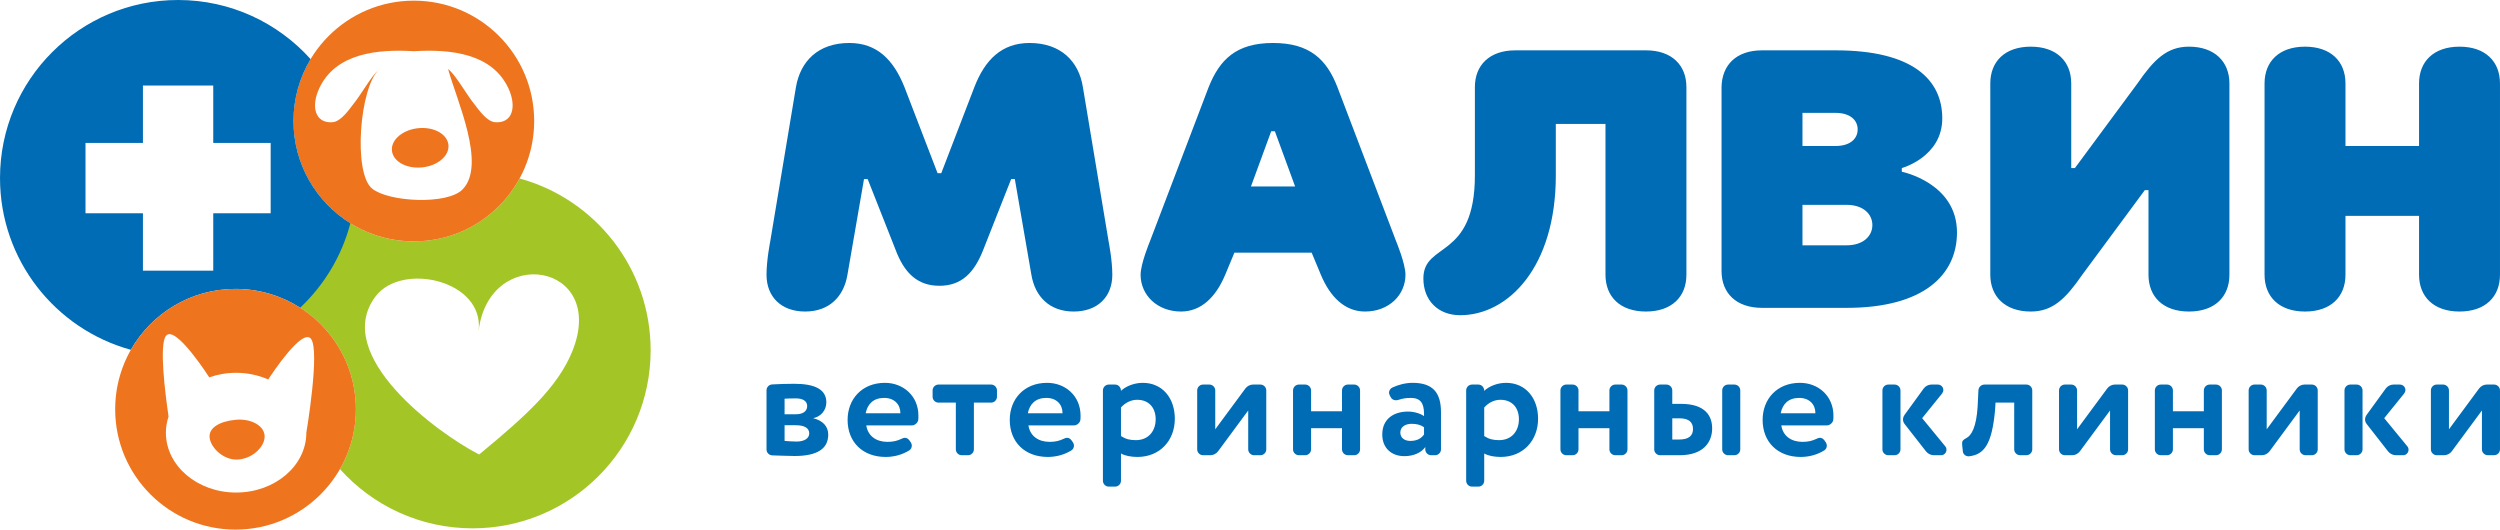 <?xml version="1.0" encoding="UTF-8"?> <!-- Creator: CorelDRAW 2019 (64-Bit) --> <svg xmlns="http://www.w3.org/2000/svg" xmlns:xlink="http://www.w3.org/1999/xlink" xml:space="preserve" width="202.28mm" height="42.851mm" style="shape-rendering:geometricPrecision; text-rendering:geometricPrecision; image-rendering:optimizeQuality; fill-rule:evenodd; clip-rule:evenodd" viewBox="0 0 19669.06 4166.74"> <defs> <style type="text/css"> <![CDATA[ .fil1 {fill:#EE741D} .fil0 {fill:#A3C626} .fil2 {fill:#006CB5} .fil4 {fill:#006CB5;fill-rule:nonzero} .fil3 {fill:#006CB5;fill-rule:nonzero} ]]> </style> </defs> <g id="Слой_x0020_1">  <path class="fil0" d="M2743.91 1748.71c-185.92,179.84 -322.19,410.67 -386.26,669.96 265.67,167.69 442.17,463.83 442.17,801.22 0,171.44 -45.57,332.23 -125.24,470.94 256.52,286.01 628.86,466 1043.28,466 773.77,0 1401.06,-627.28 1401.06,-1401.06 0,-645.68 -436.82,-1189.26 -1031.03,-1351.57 -160.48,294.7 -472.93,494.67 -832.1,494.67 -188.58,0 -364.29,-55.15 -511.88,-150.17zm1025.69 1827.16c362.62,-299.41 619.04,-528.54 733.78,-813.83 278.97,-693.88 -655.3,-845.85 -737.96,-158.26 47.36,-398.5 -603.83,-545.17 -810.37,-272.21 -349.65,461.88 486.36,1076.59 814.55,1244.31z"></path> <path class="fil1" d="M3255.79 5.17c522.93,0 946.85,423.92 946.85,946.85 0,522.93 -423.92,946.85 -946.85,946.85 -522.93,0 -946.85,-423.92 -946.85,-946.85 0,-522.93 423.92,-946.85 946.85,-946.85zm-486.88 828.13c75.57,-91.56 147.81,-230.41 212.86,-286.74l-0.2 0.53c-151.82,139.85 -205.4,814.39 -53.57,937.22 129.73,104.99 589.73,128.87 710.45,6.84 191.82,-193.89 -47.86,-707.27 -113.09,-948.3 66.25,53.72 140.12,197.02 217.47,290.67 51.47,70.11 103.53,124.51 151.72,128.14 141.2,10.7 171.62,-126.45 104.46,-268.79 -128.92,-273.38 -454.34,-307.53 -743.34,-290 -288.94,-17.5 -614.23,16.7 -743.11,290.01 -67.16,142.35 -36.75,279.49 104.45,268.8 48.26,-3.64 100.37,-58.14 151.89,-128.37zm759.51 311.75c4.6,85.5 -91.35,162.77 -214.33,172.55 -122.98,9.8 -226.38,-51.59 -230.96,-137.1 -4.61,-85.52 91.34,-162.76 214.29,-172.57 123,-9.77 226.41,51.61 231,137.12z"></path> <path class="fil2" d="M1029.52 2752.23c-593.44,-162.82 -1029.52,-706.04 -1029.52,-1351.17 0,-773.78 627.28,-1401.06 1401.05,-1401.06 414.03,0 786.05,179.63 1042.55,465.15 -85.47,142.28 -134.66,308.82 -134.66,486.88 0,339.69 178.92,637.53 447.61,804.61 -67.5,258.02 -206.76,486.98 -395.1,664.4 -146.89,-93.69 -321.34,-148 -508.48,-148 -352.83,0 -660.56,193.02 -823.44,479.19zm648.14 -622.79l-553.21 0 0 -451.78 -451.77 0 0 -553.2 451.77 0 0 -451.77 553.21 0 0 451.77 451.77 0 0 553.2 -451.77 0 0 451.78z"></path> <g id="_1037884032"> <path class="fil3" d="M6249.31 3019.47c-63.01,0 -126.01,2.46 -172.95,4.94 -25.93,1.23 -45.7,20.99 -45.7,46.94l0 464.46c0,25.93 19.77,45.7 45.7,46.94 53.12,1.23 123.53,4.94 175.41,4.94 179.13,0 264.36,-58.05 264.36,-167.99 0,-64.23 -40.76,-109.95 -118.59,-129.7 55.59,-9.89 103.77,-58.06 103.77,-124.76 0,-101.29 -90.18,-145.76 -252,-145.76l0 0zm-76.59 326.1l88.94 0c66.7,0 105.01,22.23 105.01,64.23 0,38.29 -37.06,64.23 -100.07,64.23 -34.59,0 -72.89,-3.7 -93.88,-4.94l0 -123.53zm0 -208.76c14.82,-1.23 55.58,-2.47 88.94,-2.47 53.13,0 88.94,19.77 88.94,60.53 0,43.23 -38.29,64.23 -85.24,64.23l-92.65 0 0 -122.29zm637.9 114.88c14.82,-72.88 60.52,-121.05 145.76,-121.05 80.29,0 127.23,51.88 127.23,118.59 0,1.23 0,1.23 0,2.46l-272.99 0zm171.7 224.82c-87.71,0 -154.4,-45.7 -166.76,-129.7l360.69 0c22.24,0 46.95,-23.47 48.18,-44.47 1.23,-9.89 1.23,-19.77 1.23,-32.12 0,-155.64 -119.83,-258.17 -263.1,-258.17 -182.83,0 -294,129.7 -294,291.52 0,175.42 119.82,291.54 298.94,291.54 61.76,0 127.22,-14.83 186.52,-51.89 12.35,-7.41 19.77,-22.24 19.77,-37.06 0,-8.65 -2.48,-17.3 -7.42,-24.71l-11.11 -16.05c-9.89,-13.59 -22.24,-21 -35.82,-21 -8.65,0 -18.53,3.7 -28.41,8.64 -30.88,14.82 -63,23.47 -108.7,23.47zm634.19 105c24.7,0 45.7,-20.99 45.7,-45.7l0 -368.12 135.88 0c24.7,0 45.7,-20.99 45.7,-45.7l0 -50.64c0,-24.71 -21,-45.7 -45.7,-45.7l-415.06 0c-24.7,0 -45.7,20.99 -45.7,45.7l0 50.64c0,24.71 21,45.7 45.7,45.7l137.12 0 0 368.12c0,24.71 20.99,45.7 45.7,45.7l50.65 0zm469.89 -329.82c14.82,-72.88 60.53,-121.05 145.76,-121.05 80.29,0 127.23,51.88 127.23,118.59 0,1.23 0,1.23 0,2.46l-272.99 0zm171.71 224.82c-87.71,0 -154.41,-45.7 -166.77,-129.7l360.7 0c22.24,0 46.95,-23.47 48.17,-44.47 1.23,-9.89 1.23,-19.77 1.23,-32.12 0,-155.64 -119.82,-258.17 -263.1,-258.17 -182.83,0 -294,129.7 -294,291.52 0,175.42 119.83,291.54 298.94,291.54 61.76,0 127.23,-14.83 186.52,-51.89 12.35,-7.41 19.77,-22.24 19.77,-37.06 0,-8.65 -2.48,-17.3 -7.42,-24.71l-11.11 -16.05c-9.88,-13.59 -22.23,-21 -35.82,-21 -8.64,0 -18.53,3.7 -28.41,8.64 -30.88,14.82 -62.99,23.47 -108.69,23.47zm985 -181.58c0,-164.29 -98.82,-282.88 -251.99,-282.88 -71.65,0 -137.11,29.65 -171.7,63 0,-28.41 -21,-49.41 -45.71,-49.41l-50.64 0c-24.71,0 -45.7,20.99 -45.7,45.7l0 711.51c0,24.71 20.99,45.7 45.7,45.7l50.64 0c24.71,0 45.71,-20.99 45.71,-45.7l0 -214.94c32.12,18.53 80.29,27.19 129.69,27.19 177.89,0 294,-130.94 294,-300.17l0 0zm-423.69 -88.94c34.59,-38.3 79.05,-60.53 127.23,-60.53 93.87,0 145.76,64.23 145.76,153.17 0,92.65 -56.83,164.29 -155.65,164.29 -46.94,0 -79.05,-7.41 -117.35,-32.11l0 -224.82zm1097.41 375.52c24.71,0 45.7,-20.99 45.7,-45.7l0 -464.46c0,-24.71 -20.99,-45.7 -45.7,-45.7l-59.3 0c-22.23,0 -45.7,12.35 -59.29,30.87l-237.17 321.17 0 -306.35c0,-24.71 -21,-45.7 -45.71,-45.7l-50.64 0c-24.71,0 -45.7,20.99 -45.7,45.7l0 464.46c0,24.71 20.99,45.7 45.7,45.7l59.3 0c22.23,0 45.7,-12.35 59.3,-30.88l237.16 -321.16 0 306.35c0,24.71 21,45.7 45.71,45.7l50.64 0zm687.3 -555.87c-24.71,0 -45.7,20.99 -45.7,45.7l0 164.29 -243.35 0 0 -164.29c0,-24.71 -21,-45.7 -45.71,-45.7l-50.64 0c-24.71,0 -45.7,20.99 -45.7,45.7l0 464.46c0,24.71 20.99,45.7 45.7,45.7l50.64 0c24.71,0 45.71,-20.99 45.71,-45.7l0 -166.76 243.35 0 0 166.76c0,24.71 20.99,45.7 45.7,45.7l50.65 0c24.7,0 45.7,-20.99 45.7,-45.7l0 -464.46c0,-24.71 -21,-45.7 -45.7,-45.7l-50.65 0zm445.2 563.27c75.36,0 134.64,-29.64 164.29,-71.64l0 18.53c0,24.71 21,45.7 45.7,45.7l32.13 0c24.7,0 45.7,-20.99 45.7,-45.7l0 -292.76c0,-146.99 -58.06,-231 -222.34,-231 -56.84,0 -112.42,14.82 -160.6,37.07 -14.82,7.4 -25.94,23.46 -25.94,39.52 0,7.42 2.48,13.59 4.95,19.77l7.41 14.82c8.64,17.3 23.46,25.95 42,25.95 7.42,0 14.83,-1.24 22.24,-3.71 25.94,-8.64 53.11,-14.82 95.12,-14.82 77.82,0 103.75,44.47 103.75,125.99 0,6.17 0,11.11 0,17.29 -27.17,-19.75 -76.57,-35.81 -125.99,-35.81 -112.41,0 -202.58,58.06 -202.58,180.35 0,107.48 72.88,170.47 174.17,170.47zm154.4 -170.47c-17.29,24.71 -48.16,50.65 -107.46,50.65 -44.48,0 -79.06,-23.47 -79.06,-65.48 0,-46.94 42,-69.16 88.94,-69.16 40.76,0 72.88,8.64 97.58,27.17l0 56.83zm897.3 -123.52c0,-164.29 -98.82,-282.88 -251.99,-282.88 -71.65,0 -137.12,29.65 -171.71,63 0,-28.41 -20.99,-49.41 -45.7,-49.41l-50.64 0c-24.71,0 -45.7,20.99 -45.7,45.7l0 711.51c0,24.71 20.99,45.7 45.7,45.7l50.64 0c24.71,0 45.7,-20.99 45.7,-45.7l0 -214.94c32.13,18.53 80.3,27.19 129.7,27.19 177.89,0 294,-130.94 294,-300.17l0 0zm-423.7 -88.94c34.59,-38.3 79.06,-60.53 127.24,-60.53 93.87,0 145.76,64.23 145.76,153.17 0,92.65 -56.84,164.29 -155.65,164.29 -46.95,0 -79.05,-7.41 -117.36,-32.11l0 -224.82zm1030.71 -180.35c-24.71,0 -45.7,20.99 -45.7,45.7l0 164.29 -243.36 0 0 -164.29c0,-24.71 -20.99,-45.7 -45.7,-45.7l-50.64 0c-24.71,0 -45.7,20.99 -45.7,45.7l0 464.46c0,24.71 20.99,45.7 45.7,45.7l50.64 0c24.71,0 45.7,-20.99 45.7,-45.7l0 -166.76 243.36 0 0 166.76c0,24.71 20.99,45.7 45.7,45.7l50.64 0c24.71,0 45.71,-20.99 45.71,-45.7l0 -464.46c0,-24.71 -21,-45.7 -45.71,-45.7l-50.64 0zm448.89 151.93l0 -106.23c0,-24.71 -20.99,-45.7 -45.7,-45.7l-50.65 0c-24.7,0 -45.7,20.99 -45.7,45.7l0 464.46c0,24.71 21,45.7 45.7,45.7l154.41 0c189.01,0 255.7,-105 255.7,-211.23 0,-98.82 -55.58,-192.7 -244.59,-192.7l-69.17 0zm438.53 -151.93c-24.71,0 -45.7,20.99 -45.7,45.7l0 464.46c0,24.71 20.99,45.7 45.7,45.7l50.65 0c24.7,0 45.7,-20.99 45.7,-45.7l0 -464.46c0,-24.71 -21,-45.7 -45.7,-45.7l-50.65 0zm-438.53 265.57l56.83 0c76.59,0 106.24,33.36 106.24,84 0,50.65 -30.88,82.76 -107.48,82.76l-55.59 0 0 -166.76zm852.84 -39.53c14.83,-72.88 60.53,-121.05 145.76,-121.05 80.29,0 127.23,51.88 127.23,118.59 0,1.23 0,1.23 0,2.46l-272.99 0zm171.71 224.82c-87.71,0 -154.41,-45.7 -166.77,-129.7l360.7 0c22.24,0 46.95,-23.47 48.17,-44.47 1.23,-9.89 1.23,-19.77 1.23,-32.12 0,-155.64 -119.82,-258.17 -263.1,-258.17 -182.83,0 -294,129.7 -294,291.52 0,175.42 119.83,291.54 298.94,291.54 61.76,0 127.23,-14.83 186.52,-51.89 12.35,-7.41 19.77,-22.24 19.77,-37.06 0,-8.65 -2.47,-17.3 -7.42,-24.71l-11.11 -16.05c-9.88,-13.59 -22.23,-21 -35.82,-21 -8.64,0 -18.52,3.7 -28.41,8.64 -30.88,14.82 -62.99,23.47 -108.69,23.47zm972.14 75.35c14.82,18.53 38.29,29.65 60.54,29.65l58.05 0c24.7,0 42,-20.99 42,-43.24 0,-8.63 -2.47,-18.51 -9.88,-27.17l-181.59 -221.11 156.88 -193.94c6.17,-8.65 9.89,-17.3 9.89,-27.19 0,-22.23 -17.3,-43.22 -43.24,-43.22l-51.88 0c-22.24,0 -45.71,12.35 -59.3,30.87l-150.7 207.53c-7.42,11.11 -12.36,23.46 -12.36,35.82 0,13.58 4.94,25.94 13.59,37.06l167.99 214.93zm-297.69 -526.22c-24.71,0 -45.71,20.99 -45.71,45.7l0 464.46c0,24.71 21,45.7 45.71,45.7l50.64 0c24.71,0 45.7,-20.99 45.7,-45.7l0 -464.46c0,-24.71 -20.99,-45.7 -45.7,-45.7l-50.64 0zm757.72 0c-25.94,0 -46.94,19.76 -48.18,45.7l-6.17 127.22c-9.88,163.06 -49.42,228.53 -88.95,248.29 -24.7,13.59 -33.34,20.99 -33.34,43.24 0,4.94 0,9.88 1.23,16.05l4.94 46.94c2.47,21 22.23,37.07 43.24,37.07 2.46,0 3.7,0 4.94,0 118.59,-13.59 180.36,-92.66 205.06,-363.18l3.7 -59.3 147 0 0 368.12c0,24.71 21,45.7 45.7,45.7l50.65 0c24.7,0 45.7,-20.99 45.7,-45.7l0 -464.46c0,-24.71 -21,-45.7 -45.7,-45.7l-329.82 0zm1083.82 555.87c24.7,0 45.7,-20.99 45.7,-45.7l0 -464.46c0,-24.71 -21,-45.7 -45.7,-45.7l-59.3 0c-22.23,0 -45.7,12.35 -59.29,30.87l-237.18 321.17 0 -306.35c0,-24.71 -20.99,-45.7 -45.7,-45.7l-50.64 0c-24.71,0 -45.7,20.99 -45.7,45.7l0 464.46c0,24.71 20.99,45.7 45.7,45.7l59.3 0c22.23,0 45.7,-12.35 59.3,-30.88l237.16 -321.16 0 306.35c0,24.71 21,45.7 45.7,45.7l50.65 0zm687.3 -555.87c-24.71,0 -45.7,20.99 -45.7,45.7l0 164.29 -243.36 0 0 -164.29c0,-24.71 -20.99,-45.7 -45.7,-45.7l-50.64 0c-24.71,0 -45.7,20.99 -45.7,45.7l0 464.46c0,24.71 20.99,45.7 45.7,45.7l50.64 0c24.71,0 45.7,-20.99 45.7,-45.7l0 -166.76 243.36 0 0 166.76c0,24.71 20.99,45.7 45.7,45.7l50.64 0c24.71,0 45.71,-20.99 45.71,-45.7l0 -464.46c0,-24.71 -21,-45.7 -45.71,-45.7l-50.64 0zm804.66 555.87c24.71,0 45.7,-20.99 45.7,-45.7l0 -464.46c0,-24.71 -20.99,-45.7 -45.7,-45.7l-59.3 0c-22.23,0 -45.7,12.35 -59.29,30.87l-237.18 321.17 0 -306.35c0,-24.71 -20.99,-45.7 -45.7,-45.7l-50.65 0c-24.7,0 -45.7,20.99 -45.7,45.7l0 464.46c0,24.71 21,45.7 45.7,45.7l59.3 0c22.24,0 45.71,-12.35 59.3,-30.88l237.17 -321.16 0 306.35c0,24.71 20.99,45.7 45.7,45.7l50.64 0zm599.6 -29.65c14.82,18.53 38.29,29.65 60.53,29.65l58.05 0c24.71,0 42.01,-20.99 42.01,-43.24 0,-8.63 -2.47,-18.51 -9.88,-27.17l-181.59 -221.11 156.88 -193.94c6.17,-8.65 9.88,-17.3 9.88,-27.19 0,-22.23 -17.3,-43.22 -43.23,-43.22l-51.88 0c-22.25,0 -45.72,12.35 -59.3,30.87l-150.71 207.53c-7.41,11.11 -12.35,23.46 -12.35,35.82 0,13.58 4.94,25.94 13.58,37.06l168 214.93zm-297.7 -526.22c-24.7,0 -45.7,20.99 -45.7,45.7l0 464.46c0,24.71 21,45.7 45.7,45.7l50.65 0c24.7,0 45.7,-20.99 45.7,-45.7l0 -464.46c0,-24.71 -21,-45.7 -45.7,-45.7l-50.65 0zm1131.99 555.87c24.71,0 45.7,-20.99 45.7,-45.7l0 -464.46c0,-24.71 -20.99,-45.7 -45.7,-45.7l-59.3 0c-22.23,0 -45.7,12.35 -59.29,30.87l-237.17 321.17 0 -306.35c0,-24.71 -21,-45.7 -45.71,-45.7l-50.64 0c-24.71,0 -45.7,20.99 -45.7,45.7l0 464.46c0,24.71 20.99,45.7 45.7,45.7l59.3 0c22.23,0 45.7,-12.35 59.3,-30.88l237.16 -321.16 0 306.35c0,24.71 21,45.7 45.7,45.7l50.65 0z"></path> <path class="fil4" d="M7390.99 2248.45c173.66,0 274.96,-101.3 347.32,-289.44l217.08 -549.92 28.93 0 130.25 752.53c28.96,173.67 144.74,289.45 332.86,289.45 188.13,0 303.89,-115.78 303.89,-289.45 0,-115.77 -28.93,-260.5 -28.93,-260.5l-202.61 -1215.61c-31.83,-202.61 -173.67,-347.33 -419.67,-347.33 -217.08,0 -350.23,130.25 -434.16,347.33l-260.48 677.28 -28.95 0 -260.5 -677.28c-86.83,-217.08 -217.08,-347.33 -434.14,-347.33 -246.03,0 -384.95,144.72 -419.69,347.33l-202.59 1215.61c0,0 -28.95,144.73 -28.95,260.5 0,173.67 115.78,289.45 303.9,289.45 188.13,0 303.91,-115.78 332.85,-289.45l130.25 -752.53 28.95 0 217.08 549.92c69.45,188.13 173.66,289.44 347.31,289.44zm2451.1 -781.47l159.2 -434.15 28.94 0 159.2 434.15 -347.33 0zm-130.25 520.98l607.83 0 72.34 173.67c72.36,173.67 188.15,289.45 347.33,289.45 188.12,0 318.37,-130.25 318.37,-289.45 0,-86.83 -72.36,-260.5 -72.36,-260.5l-463.09 -1215.61c-83.93,-217.08 -217.08,-347.33 -506.51,-347.33 -289.43,0 -419.67,130.25 -506.51,347.33l-463.09 1215.61c0,0 -72.36,173.67 -72.36,260.5 0,159.2 130.25,289.45 318.37,289.45 159.2,0 274.97,-115.78 347.33,-289.45l72.34 -173.67zm2528.77 -607.81l0 -405.21 390.75 0 0 1186.68c0,173.67 115.78,289.45 318.37,289.45 202.61,0 318.38,-115.78 318.38,-289.45l0 -1476.11c0,-173.67 -115.77,-289.45 -318.38,-289.45l-1027.49 0c-202.6,0 -318.38,115.78 -318.38,289.45l0 694.63c0,665.7 -405.21,520.98 -405.21,810.42 0,173.67 115.78,289.43 289.45,289.43 376.26,0 752.52,-376.26 752.52,-1099.85zm1940.62 -492.04l260.5 0c115.78,0 173.67,57.89 173.67,130.25 0,72.36 -57.89,130.25 -173.67,130.25l-260.5 0 0 -260.5zm0 723.59l347.33 0c130.25,0 202.59,72.36 202.59,159.2 0,86.83 -72.34,159.18 -202.59,159.18l-347.33 0 0 -318.37zm-318.37 -1215.63c-202.59,0 -315.49,115.78 -318.38,289.45l0 1447.17c0,173.65 115.79,289.44 318.38,289.44l665.7 0c607.81,0 868.31,-260.5 868.31,-593.34 0,-390.75 -434.14,-477.58 -434.14,-477.58l0 -28.93c0,0 318.37,-86.83 318.37,-390.75 0,-303.91 -231.56,-535.45 -839.37,-535.45l-578.87 0zm2432.87 926.2l0 -665.71c0,-173.66 -115.76,-289.43 -318.37,-289.43 -202.6,0 -318.38,115.77 -318.38,289.43l0 1505.06c0,170.77 115.78,289.45 318.38,289.45 173.67,0 274.96,-101.32 405.21,-289.45l492.04 -665.69 28.96 0 0 665.69c0,173.67 115.76,289.45 318.37,289.45 202.59,0 318.38,-115.78 318.38,-289.45l0 -1505.06c0,-170.77 -115.79,-289.43 -318.38,-289.43 -173.67,0 -274.96,101.3 -405.21,289.43l-492.05 665.71 -28.95 0zm2157.7 -665.71c0,-173.66 -115.76,-289.43 -318.37,-289.43 -202.6,0 -318.38,115.77 -318.38,289.43l0 1505.06c0,173.67 115.78,289.45 318.38,289.45 202.61,0 318.37,-115.78 318.37,-289.45l0 -463.09 578.87 0 0 463.09c0,173.67 115.78,289.45 318.38,289.45 202.61,0 318.37,-115.78 318.37,-289.45l0 -1505.06c0,-173.66 -115.76,-289.43 -318.37,-289.43 -202.6,0 -318.38,115.77 -318.38,289.43l0 492.05 -578.87 0 0 -492.05z"></path> </g> <path class="fil1" d="M1852.96 2273.03c522.93,0 946.85,423.93 946.85,946.86 0,522.92 -423.92,946.85 -946.85,946.85 -522.93,0 -946.85,-423.92 -946.85,-946.85 0,-522.93 423.92,-946.86 946.85,-946.86zm557.17 1131.16c0,260.11 -247.35,470.98 -552.58,470.98 -305.11,0 -552.49,-210.87 -552.49,-470.98 0,-44.17 7.64,-86.78 20.96,-127.34 -27.32,-186.45 -74.7,-564.95 -20.24,-634.46 72.86,-93.06 340.04,325.66 340.04,325.66l-1 1.35c65.5,-23.31 137.36,-36.3 212.74,-36.3 91.18,-0.01 176.93,19.17 252.7,52.44 31.95,-49.2 268.47,-406.57 336.31,-319.92 72.84,93.07 -36.43,738.57 -36.43,738.57zm-328.59 20.14c8.05,79.04 -82.27,178.54 -201.71,190.65 -119.42,12.1 -222.75,-93.29 -230.79,-172.37 -7.98,-79.11 82.33,-127.4 201.75,-139.5 119.46,-12.14 222.74,42.14 230.75,121.22z"></path> </g> </svg> 
